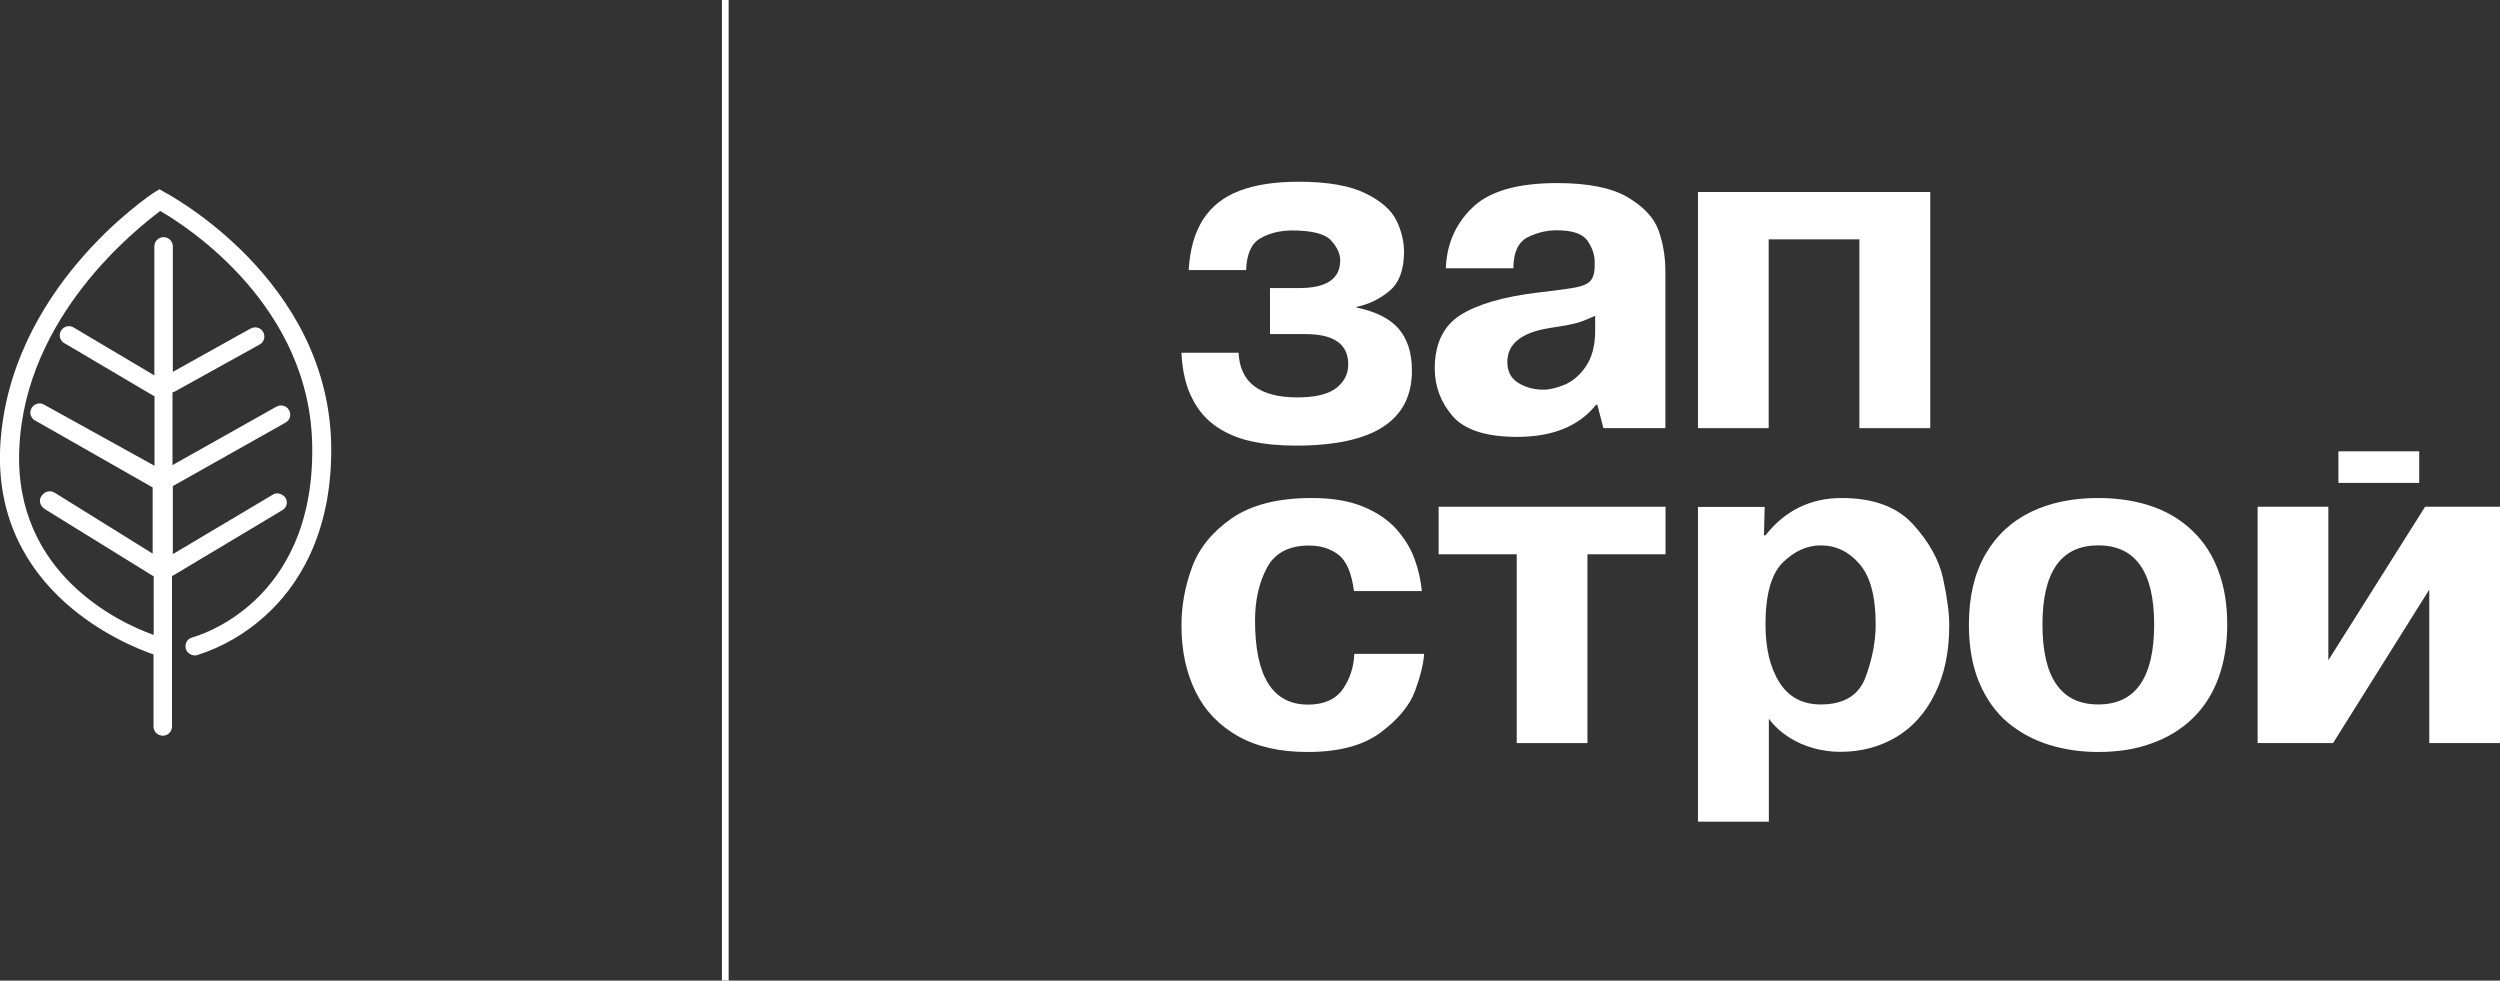 <?xml version="1.0" encoding="UTF-8"?> <svg xmlns="http://www.w3.org/2000/svg" xmlns:xlink="http://www.w3.org/1999/xlink" version="1.1" id="Слой_1" x="0px" y="0px" viewBox="0 0 1488.4 583.8" style="enable-background:new 0 0 1488.4 583.8;" xml:space="preserve"><rect x="0" y="0" width="1488.4" height="583.8" fill="#333333" stroke="none"/> <style type="text/css"> .st0{fill:#FFFFFF;} .st1{fill:none;stroke:#FFFFFF;stroke-width:4;stroke-miterlimit:10;} </style> <path class="st0" d="M97.7,114.3l-2.7-1.6l-2.8,1.6c-3.5,2.3-87.4,58.1-92.1,152.1c-3.9,86.2,75.3,117.8,91.3,123.2v42.9 c0,3,2.4,5.5,5.5,5.5s5.5-2.4,5.5-5.5v-89.7h0.4l65.2-39c2.6-1.4,3.5-4.6,2.1-7.2c0-0.1-0.1-0.1-0.1-0.2c-1.6-2.3-5.1-3.5-7.4-2 l-59.7,35.5v-40.5l67.1-37.8c2.6-1.4,3.6-4.7,2.1-7.4c-1.4-2.6-4.7-3.6-7.4-2.1c-0.1,0-0.2,0.1-0.3,0.1l-61.7,34.7v-43.3 c0.4,0,0.8-0.4,1.2-0.4l50.7-28.1c2.6-1.4,3.6-4.7,2.1-7.4c-1.4-2.6-4.7-3.6-7.4-2.1c-0.1,0-0.2,0.1-0.3,0.1l-46.1,25.7v-74.7 c0-3-2.4-5.5-5.5-5.5c-3,0-5.5,2.4-5.5,5.5v76.8l-48-28.5c-2.5-1.6-5.9-0.8-7.5,1.8c-1.6,2.5-0.8,5.9,1.8,7.5 c0.1,0.1,0.2,0.1,0.3,0.1L92,236v41.3L26.4,241c-2.5-1.6-5.9-0.8-7.5,1.8c-1.6,2.5-0.8,5.9,1.8,7.5c0.1,0.1,0.2,0.1,0.3,0.1 l69.9,39.8v39.4l-58.4-36.3c-2.7-1.6-5.9-0.8-7.8,2s-0.8,5.9,2,7.8l64.4,39.8h0.4V378c-19.9-7-83.5-36.3-80-111.2 C15,188,81.4,136.2,95.4,125.6c15.6,9,90.1,56.6,90.5,141.2c0.8,92.8-68.7,111.9-71.4,112.7c-2.9,0.7-4.6,3.6-3.9,6.5 c0,0.1,0,0.1,0,0.2c0.9,2.8,3.7,4.5,6.6,3.9c15.1-4.8,28.9-12.8,40.6-23.4c18.3-16.4,39.8-47.2,39.4-100.2 C196.4,165.8,98.5,114.7,97.7,114.3z"></path> <g> <path class="st0" d="M703.4,210h34c0.8,17.7,12.5,26.6,35.1,26.6c10.6,0,18.3-1.9,23.1-5.6c4.7-3.7,7.1-8.4,7.1-14 c0-12.1-8.5-18.1-25.5-18.1h-21.1v-27.4h17.4c16.3,0,24.4-5.5,24.4-16.5c0-3.9-1.8-7.8-5.4-11.8c-3.6-4-11.4-6-23.4-6 c-7.4,0.1-13.7,1.7-18.9,4.8c-5.2,3-8,9.3-8.3,18.8h-34.2c0.7-12.4,3.6-22.4,8.6-30.2c5-7.7,12.2-13.4,21.6-17 c9.4-3.6,21.1-5.4,35.1-5.4c17.3,0,30.6,2.3,39.9,6.9c9.4,4.6,15.5,10,18.5,16.2c3,6.2,4.5,12.4,4.5,18.7c0,10.7-3,18.6-8.9,23.4 c-5.9,4.8-12.4,7.9-19.4,9.3v0.4c11.3,2.3,19.7,6.5,25,12.5c5.3,6.1,8,14.4,8,25.1c0,29.8-23,44.6-69.1,44.6 c-9.6,0-18.3-0.8-26.1-2.5c-7.8-1.6-14.8-4.5-20.9-8.6c-6.1-4.1-11.1-9.7-14.7-17C706.1,230.2,703.9,221,703.4,210"></path> <path class="st0" d="M901,159.7h-40.2c0.5-14.2,5.7-26.3,15.7-36c10-9.8,26.8-14.7,50.5-14.7c18.5,0,32.5,2.8,42,8.4 s15.7,12.2,18.4,19.7s4.1,15.7,4.1,24.5v93.3h-36.9L951,241h-0.8c-10.2,12.8-25.9,19.1-47,19.1c-18.5,0-31.3-4.2-38.4-12.4 c-7.1-8.3-10.6-17.7-10.6-28.3c0-14.7,5.1-25.3,15.2-31.8c10.1-6.4,25.5-10.9,46-13.4c11.2-1.3,18.8-2.3,22.7-3.1 c3.9-0.7,6.7-1.9,8.4-3.5s2.7-4.3,2.9-8.1v-3.8c0-4-1.4-8.1-4.2-12.3c-2.9-4.2-9-6.3-18.4-6.3c-6,0-11.8,1.4-17.4,4.2 C903.8,144.3,901,150.4,901,159.7 M949.7,196.8V188c-4.2,1.9-7.4,3.2-9.4,3.8c-2,0.7-4.4,1.2-6.9,1.7c-2.6,0.4-6.4,1.1-11.4,1.9 c-16.4,2.7-24.6,9.4-24.6,20.2c0,5.6,2.2,9.7,6.6,12.4c4.4,2.7,9.4,4,15,4c3.6,0,7.8-1,12.6-3c4.7-2,9-5.6,12.6-10.9 C947.8,212.8,949.7,205.8,949.7,196.8"></path> <polygon class="st0" points="1053,142.5 1053,254.9 1010.9,254.9 1010.9,114.3 1149.2,114.3 1149.2,254.9 1107,254.9 1107,142.5 "></polygon> <path class="st0" d="M806.3,389.3h41.6c-0.5,6.2-2.3,13.6-5.5,22.2s-10,16.8-20.3,24.5c-10.3,7.8-24.9,11.7-43.7,11.7 c-16.3,0-30.1-3.1-41.3-9.4s-19.7-15.1-25.3-26.5s-8.4-24.5-8.4-39.4c0-11.8,2.1-23.3,6.3-34.7c4.2-11.4,12.1-21.1,23.6-29.1 c11.6-8,27.4-12.1,47.6-12.1c12.2,0,22.4,1.7,30.8,5.2c8.3,3.4,14.9,8,19.8,13.5c4.9,5.6,8.5,11.5,10.7,17.7 c2.3,6.2,3.7,12.6,4.3,19h-40.4c-1.4-10.7-4.4-17.9-9.2-21.6s-10.6-5.5-17.6-5.5c-11.9,0-20.3,4.4-25,13.2 c-4.7,8.8-7.1,19.3-7.1,31.4c0,33.4,10.5,50.1,31.6,50.1c9.3,0,16.2-3,20.6-9.1C803.7,404.2,806,397.1,806.3,389.3"></path> <polygon class="st0" points="903,330 856.5,330 856.5,301.7 991.6,301.7 991.6,330 945.1,330 945.1,442.4 903,442.4 "></polygon> <path class="st0" d="M1010.9,301.8h39.7l-0.4,16.9h0.9c11.7-14.8,26.8-22.2,45.4-22.2c18.7,0,32.9,5.2,42.4,15.6 s15.5,21.2,17.9,32.2c2.4,11.1,3.7,20.4,3.7,28c0,15.7-2.8,29.2-8.5,40.7c-5.6,11.4-13.4,20.1-23.2,25.9 c-9.9,5.8-20.9,8.7-33.1,8.7c-5.4,0-10.8-0.7-16.1-2.2c-5.3-1.4-10.2-3.7-14.8-6.6c-4.6-3-8.5-6.6-11.7-10.9v61.3h-42.2V301.8z M1051.1,371.8c0,14.3,2.8,25.8,8.3,34.5s13.7,13.1,24.6,13.1c13.8,0,22.7-5.4,26.7-16.3c4-10.8,6-21.3,6-31.3 c0-16.7-3.2-28.7-9.7-36.1c-6.4-7.4-14.1-11-23-11c-8,0-15.5,3.3-22.4,10C1054.6,341.5,1051.1,353.8,1051.1,371.8"></path> <path class="st0" d="M1249.2,447.7c-10.2,0-19.9-1.4-29.1-4.2c-9.1-2.8-17.3-7.2-24.6-13.2c-7.2-6-12.9-14-17.1-23.8 c-4.1-9.8-6.2-21.3-6.2-34.6c0-16.5,3.3-30.5,9.8-41.8s15.6-19.7,27.1-25.3c11.6-5.6,24.9-8.3,40-8.3c12,0,22.7,1.7,32.2,5 s17.6,8.3,24.3,14.8s11.8,14.4,15.2,23.8c3.5,9.3,5.2,19.9,5.2,31.7c0,11.8-1.8,22.4-5.2,31.8c-3.5,9.5-8.6,17.5-15.3,24 s-14.8,11.5-24.3,14.9C1271.8,446,1261.1,447.7,1249.2,447.7 M1249.2,419.4c22.2,0,33.3-15.9,33.3-47.6c0-31.4-11.1-47.1-33.3-47.1 c-22.1,0-33.2,15.7-33.2,47.1C1216,403.5,1227.1,419.4,1249.2,419.4"></path> <polygon class="st0" points="1386.2,393.1 1443.8,301.7 1488.4,301.7 1488.4,442.4 1446.3,442.4 1446.3,351 1389,442.4 1344.1,442.4 1344.1,301.7 1386.2,301.7 "></polygon> <rect x="1392.2" y="268.7" class="st0" width="48.1" height="18.8"></rect> </g> <line class="st1" x1="431.8" y1="0" x2="431.8" y2="583.9"></line> </svg> 